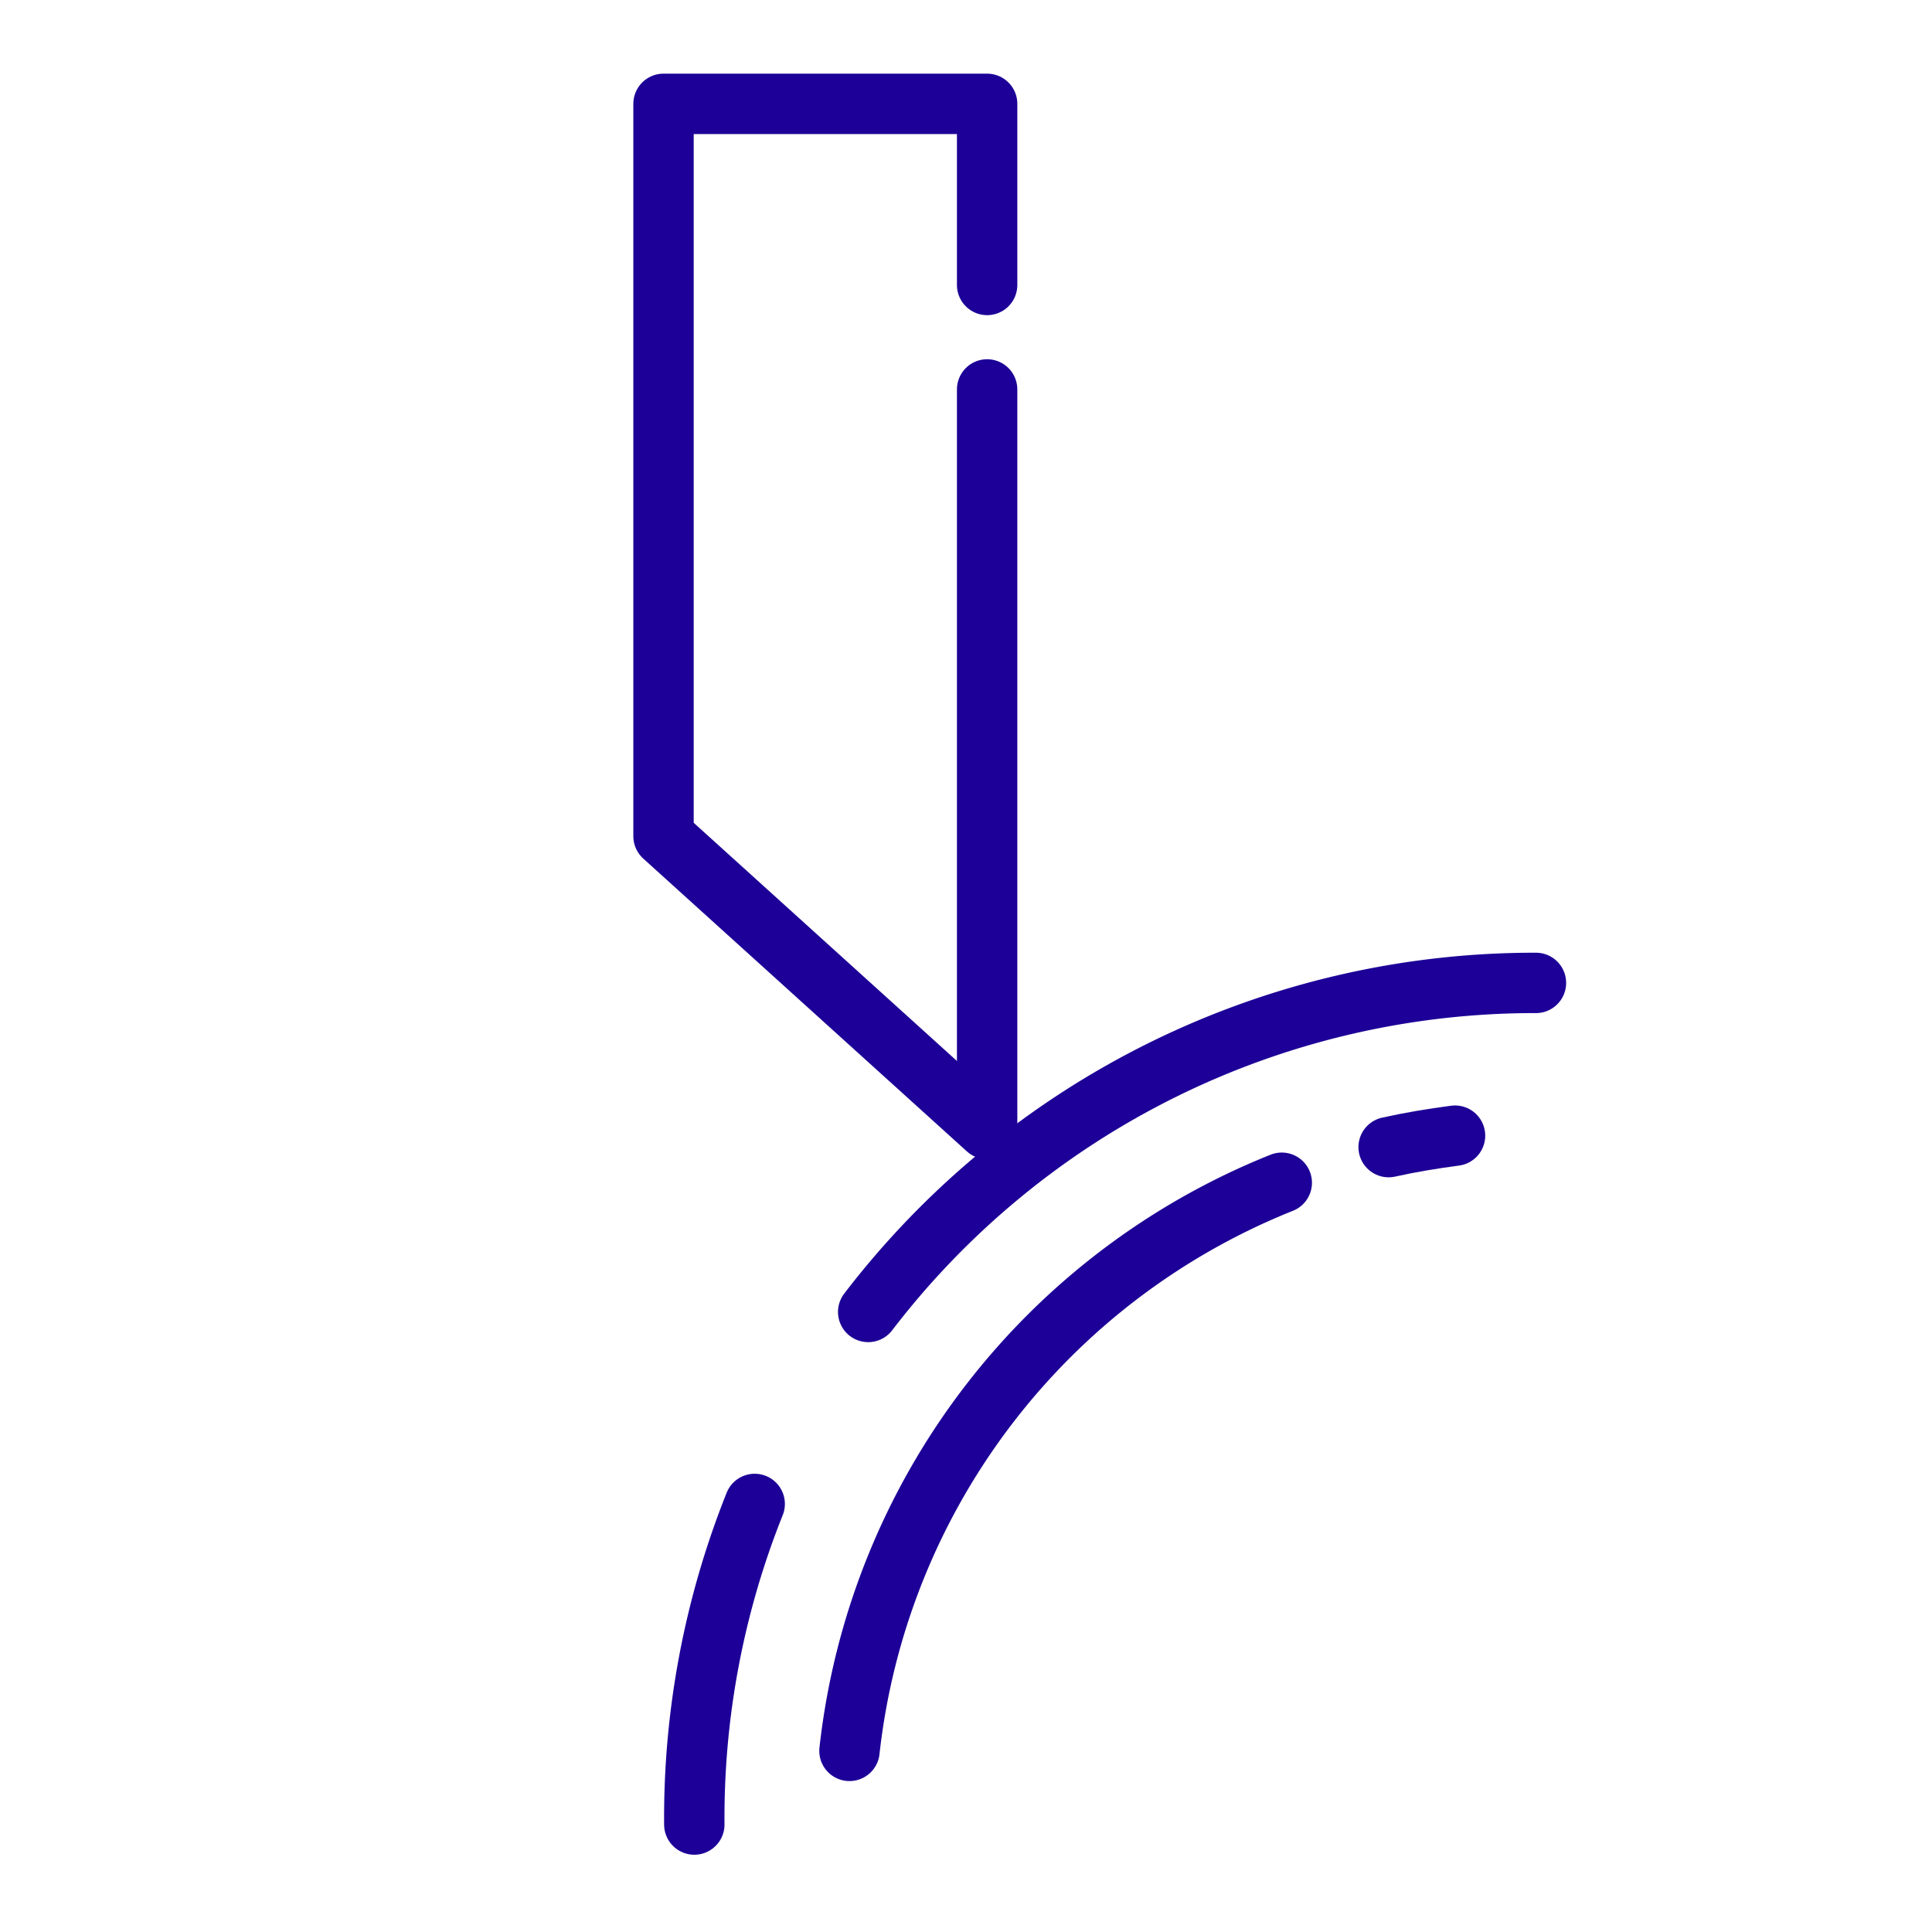 <svg id="Layer_1" data-name="Layer 1" xmlns="http://www.w3.org/2000/svg" viewBox="0 0 32 32"><defs><style>.cls-1{fill:none;stroke:#1d0097;stroke-linecap:round;stroke-linejoin:round;}</style></defs><path class="cls-1" d="M14.38,21.73a13.9,13.9,0,0,1,11.06-5.45"/><path class="cls-1" d="M11.5,30.22a14,14,0,0,1,1-5.31"/><polyline class="cls-1" points="16.35 6.45 16.35 18.7 10.99 13.85 10.99 1.72 16.35 1.72 16.35 4.72"/><path class="cls-1" d="M23,19c.36-.08.72-.14,1.1-.19"/><path class="cls-1" d="M14.07,29a11.5,11.5,0,0,1,7.16-9.41"/></svg>